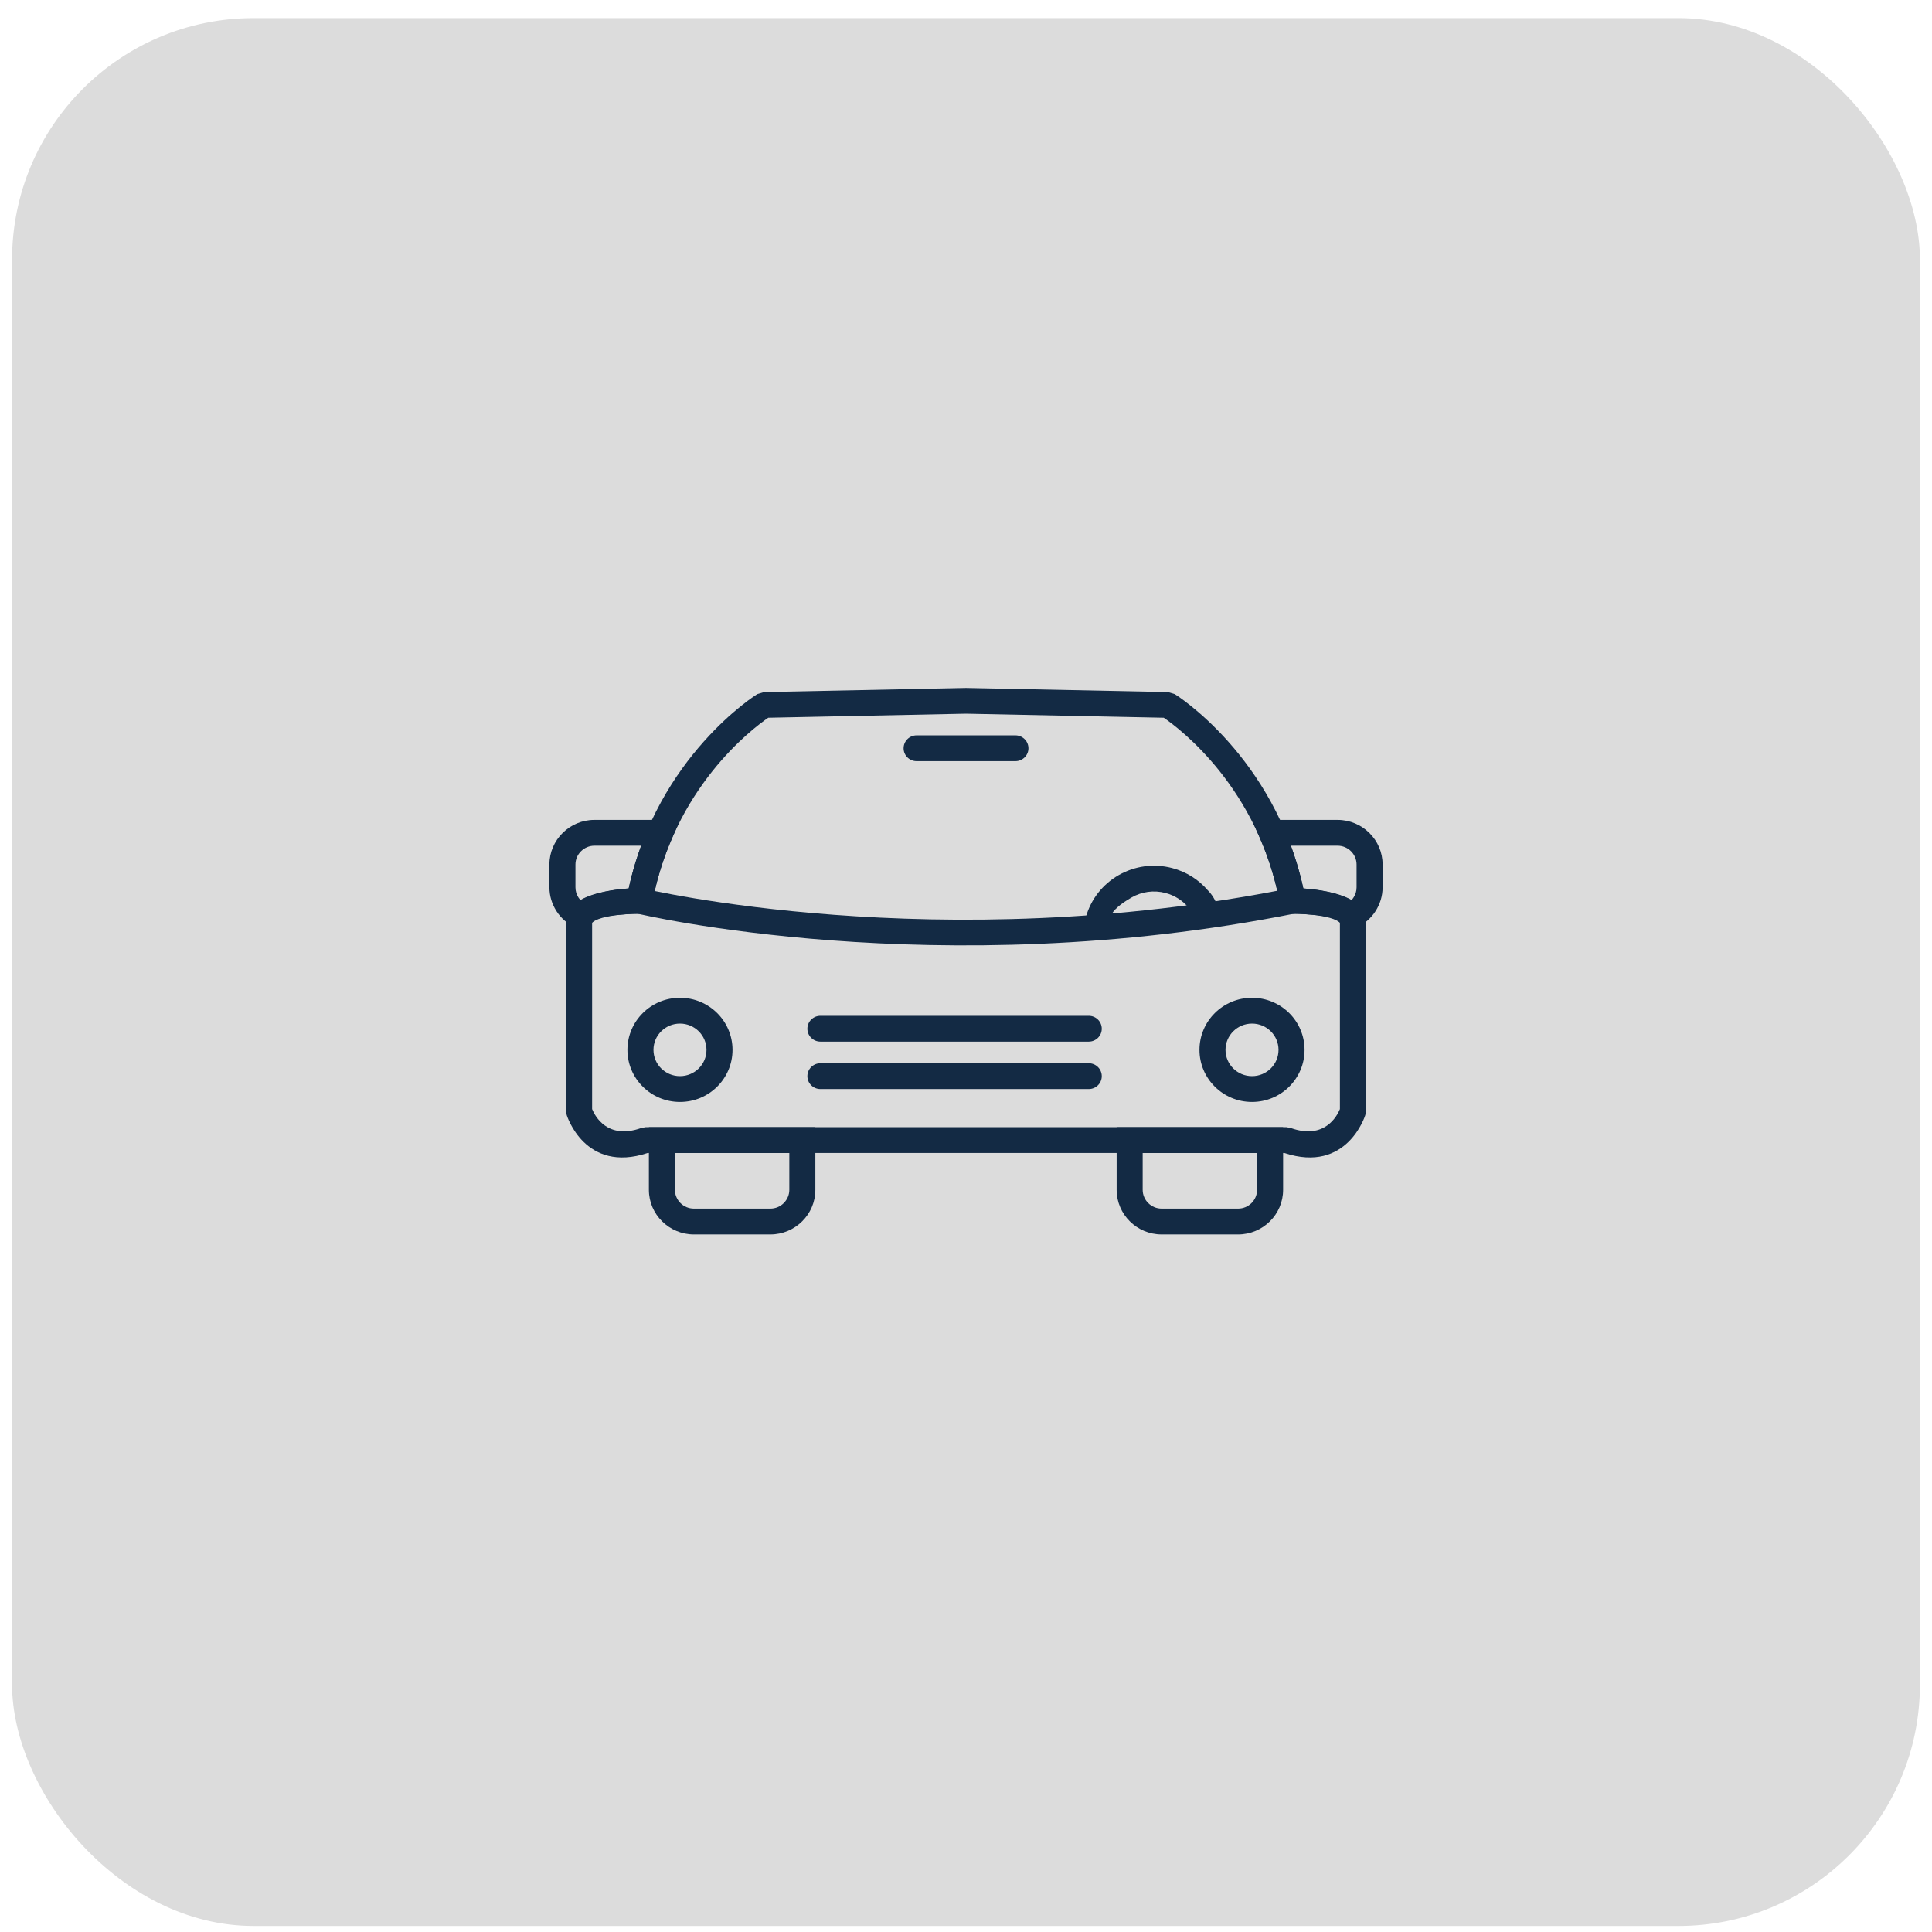 <?xml version="1.0" encoding="UTF-8"?> <svg xmlns="http://www.w3.org/2000/svg" width="80" height="80" viewBox="0 0 80 80" fill="none"><rect x="0.5" y="0.75" width="79" height="79" rx="10" fill="#DCDCDC"></rect><path d="M31.812 29.72C31.144 30.178 27.894 32.626 27.005 37.398L26.924 37.833L26.479 37.835C26.474 37.835 24.79 37.837 24.518 38.185V45.925C24.635 46.211 25.153 47.206 26.554 46.707L26.735 46.673H40.001H53.266L53.447 46.707C54.847 47.206 55.366 46.211 55.483 45.925V38.185C55.211 37.837 53.527 37.835 53.522 37.835L53.077 37.833L52.996 37.398C52.107 32.626 48.857 30.178 48.189 29.72L40.001 29.552L31.812 29.72ZM26.033 36.789C27.233 31.297 31.344 28.749 31.357 28.742L31.634 28.658L39.99 28.487H40.011L48.366 28.658L48.644 28.742C48.657 28.749 52.767 31.297 53.968 36.789C54.732 36.844 56.248 37.06 56.532 37.904L56.561 38.071V46.012L56.534 46.173C56.532 46.18 55.786 48.605 53.183 47.742H40H26.818C24.215 48.605 23.469 46.18 23.467 46.173L23.439 46.012V38.071L23.469 37.904C23.753 37.06 25.269 36.844 26.033 36.789Z" fill="#132A44"></path><path d="M33.971 44.026C33.673 44.026 33.432 44.266 33.432 44.561C33.432 44.856 33.673 45.095 33.971 45.095H39.484H45.083C45.38 45.095 45.622 44.856 45.622 44.561C45.622 44.266 45.38 44.026 45.083 44.026H39.484H33.971Z" fill="#132A44"></path><path d="M33.971 42.062C33.673 42.062 33.432 42.302 33.432 42.597C33.432 42.892 33.673 43.131 33.971 43.131H45.083C45.38 43.131 45.622 42.892 45.622 42.597C45.622 42.302 45.38 42.062 45.083 42.062H33.971Z" fill="#132A44"></path><path d="M26.598 36.783C26.633 36.791 38.807 39.703 53.418 36.781L53.629 37.825C38.78 40.794 26.39 37.831 26.354 37.822L26.598 36.783Z" fill="#132A44"></path><path d="M24.612 33.95H27.076C27.123 33.95 27.183 33.954 27.254 33.961C27.324 33.967 27.384 33.976 27.433 33.985L28.089 34.114L27.825 34.72C27.649 35.124 27.49 35.546 27.354 35.986C27.215 36.433 27.097 36.904 27.005 37.398L26.924 37.833L26.478 37.835C26.473 37.835 24.791 37.837 24.485 38.247L24.224 38.597L23.826 38.411C23.505 38.262 23.233 38.023 23.043 37.729C22.858 37.441 22.75 37.102 22.75 36.741V35.796C22.75 35.288 22.959 34.826 23.297 34.492C23.634 34.158 24.099 33.95 24.612 33.95ZM26.547 35.019H24.612C24.397 35.019 24.201 35.107 24.059 35.248C23.916 35.389 23.828 35.583 23.828 35.796V36.741C23.828 36.896 23.872 37.038 23.948 37.157C23.974 37.196 24.002 37.233 24.034 37.267C24.616 36.935 25.503 36.825 26.032 36.788C26.117 36.401 26.215 36.029 26.326 35.672C26.396 35.448 26.47 35.23 26.547 35.019Z" fill="#132A44"></path><path d="M55.389 35.019H53.454C53.531 35.23 53.605 35.448 53.675 35.672C53.785 36.029 53.884 36.401 53.969 36.788C54.498 36.825 55.385 36.935 55.967 37.267C55.999 37.233 56.027 37.196 56.052 37.157C56.129 37.038 56.173 36.896 56.173 36.741V35.796C56.173 35.583 56.084 35.389 55.942 35.248C55.8 35.107 55.604 35.019 55.389 35.019ZM52.925 33.95H55.389C55.901 33.95 56.367 34.158 56.704 34.492C57.042 34.826 57.251 35.288 57.251 35.796V36.741C57.251 37.102 57.143 37.441 56.958 37.729C56.768 38.023 56.496 38.262 56.175 38.411L55.777 38.597L55.516 38.247C55.21 37.837 53.528 37.835 53.523 37.835L53.077 37.833L52.996 37.398C52.904 36.904 52.786 36.433 52.647 35.986C52.511 35.546 52.352 35.124 52.176 34.72L51.912 34.114L52.568 33.985C52.617 33.976 52.677 33.967 52.747 33.961C52.818 33.954 52.878 33.95 52.925 33.95Z" fill="#132A44"></path><path d="M27.408 46.673H33.223H33.762V47.208V49.269C33.762 49.777 33.553 50.239 33.215 50.573C32.878 50.907 32.412 51.115 31.9 51.115H28.731C28.219 51.115 27.753 50.907 27.416 50.573C27.078 50.239 26.869 49.777 26.869 49.269V47.208V46.673H27.408ZM32.684 47.742H27.947V49.269C27.947 49.482 28.036 49.676 28.178 49.818C28.32 49.959 28.516 50.046 28.731 50.046H31.9C32.115 50.046 32.311 49.959 32.453 49.818C32.595 49.676 32.684 49.482 32.684 49.269L32.684 47.742Z" fill="#132A44"></path><path d="M46.777 46.673H52.592H53.131V47.208V49.269C53.131 49.777 52.922 50.239 52.584 50.573C52.247 50.907 51.781 51.115 51.269 51.115H48.1C47.588 51.115 47.122 50.908 46.785 50.573C46.448 50.239 46.238 49.777 46.238 49.269V47.208V46.673H46.777ZM52.053 47.742H47.316V49.269C47.316 49.482 47.405 49.676 47.547 49.818C47.69 49.959 47.885 50.046 48.1 50.046H51.269C51.484 50.046 51.68 49.959 51.822 49.818C51.964 49.676 52.053 49.482 52.053 49.269L52.053 47.742Z" fill="#132A44"></path><path d="M28.156 41.315C28.757 41.315 29.301 41.557 29.695 41.947C30.088 42.337 30.332 42.877 30.332 43.472C30.332 44.068 30.088 44.607 29.695 44.997C29.301 45.388 28.757 45.629 28.156 45.629C27.555 45.629 27.012 45.388 26.618 44.997C26.224 44.607 25.98 44.068 25.98 43.472C25.98 42.877 26.224 42.337 26.618 41.947C27.012 41.557 27.555 41.315 28.156 41.315ZM28.932 42.703C28.734 42.506 28.459 42.384 28.156 42.384C27.853 42.384 27.579 42.506 27.38 42.703C27.181 42.9 27.059 43.172 27.059 43.472C27.059 43.773 27.181 44.045 27.38 44.242C27.579 44.438 27.853 44.56 28.156 44.56C28.459 44.56 28.734 44.438 28.932 44.242C29.131 44.045 29.254 43.773 29.254 43.472C29.254 43.172 29.131 42.9 28.932 42.703Z" fill="#132A44"></path><path d="M51.844 41.315C52.444 41.315 52.988 41.557 53.382 41.947C53.776 42.337 54.019 42.877 54.019 43.472C54.019 44.068 53.776 44.607 53.382 44.997C52.988 45.388 52.444 45.629 51.844 45.629C51.243 45.629 50.699 45.388 50.305 44.997C49.911 44.607 49.668 44.068 49.668 43.472C49.668 42.877 49.911 42.337 50.305 41.947C50.699 41.557 51.243 41.315 51.844 41.315ZM52.62 42.703C52.421 42.506 52.147 42.384 51.844 42.384C51.541 42.384 51.266 42.506 51.068 42.703C50.869 42.9 50.746 43.172 50.746 43.472C50.746 43.773 50.869 44.045 51.068 44.242C51.266 44.438 51.541 44.56 51.844 44.56C52.147 44.56 52.421 44.438 52.62 44.242C52.818 44.045 52.941 43.773 52.941 43.472C52.941 43.172 52.818 42.9 52.62 42.703Z" fill="#132A44"></path><path d="M44.874 38.449C44.864 38.603 44.874 38.45 44.874 38.449V38.449ZM44.946 38.231C44.91 38.29 44.886 38.358 44.876 38.431C44.883 38.363 44.894 38.294 44.907 38.224C44.923 38.14 44.94 38.065 44.957 38C45.166 37.226 45.672 36.609 46.321 36.238C46.971 35.866 47.763 35.739 48.544 35.947C49.138 36.104 49.641 36.433 50.012 36.865C50.733 37.578 50.74 39.167 49.195 37.558C48.961 37.286 48.642 37.078 48.266 36.978C47.771 36.846 47.27 36.926 46.861 37.16C44.817 38.33 47.198 38.64 44.946 38.231ZM45.132 38.046C45.056 38.091 44.992 38.155 44.946 38.231C46.019 38.426 46.456 38.397 45.132 38.046ZM45.465 37.974C45.345 37.961 45.229 37.989 45.132 38.046C46.041 38.287 46.041 38.034 45.465 37.974Z" fill="#132A44"></path><path d="M37.955 30.449C37.657 30.449 37.416 30.689 37.416 30.984C37.416 31.279 37.657 31.518 37.955 31.518H42.047C42.344 31.518 42.586 31.279 42.586 30.984C42.586 30.689 42.344 30.449 42.047 30.449H37.955Z" fill="#132A44"></path></svg> 